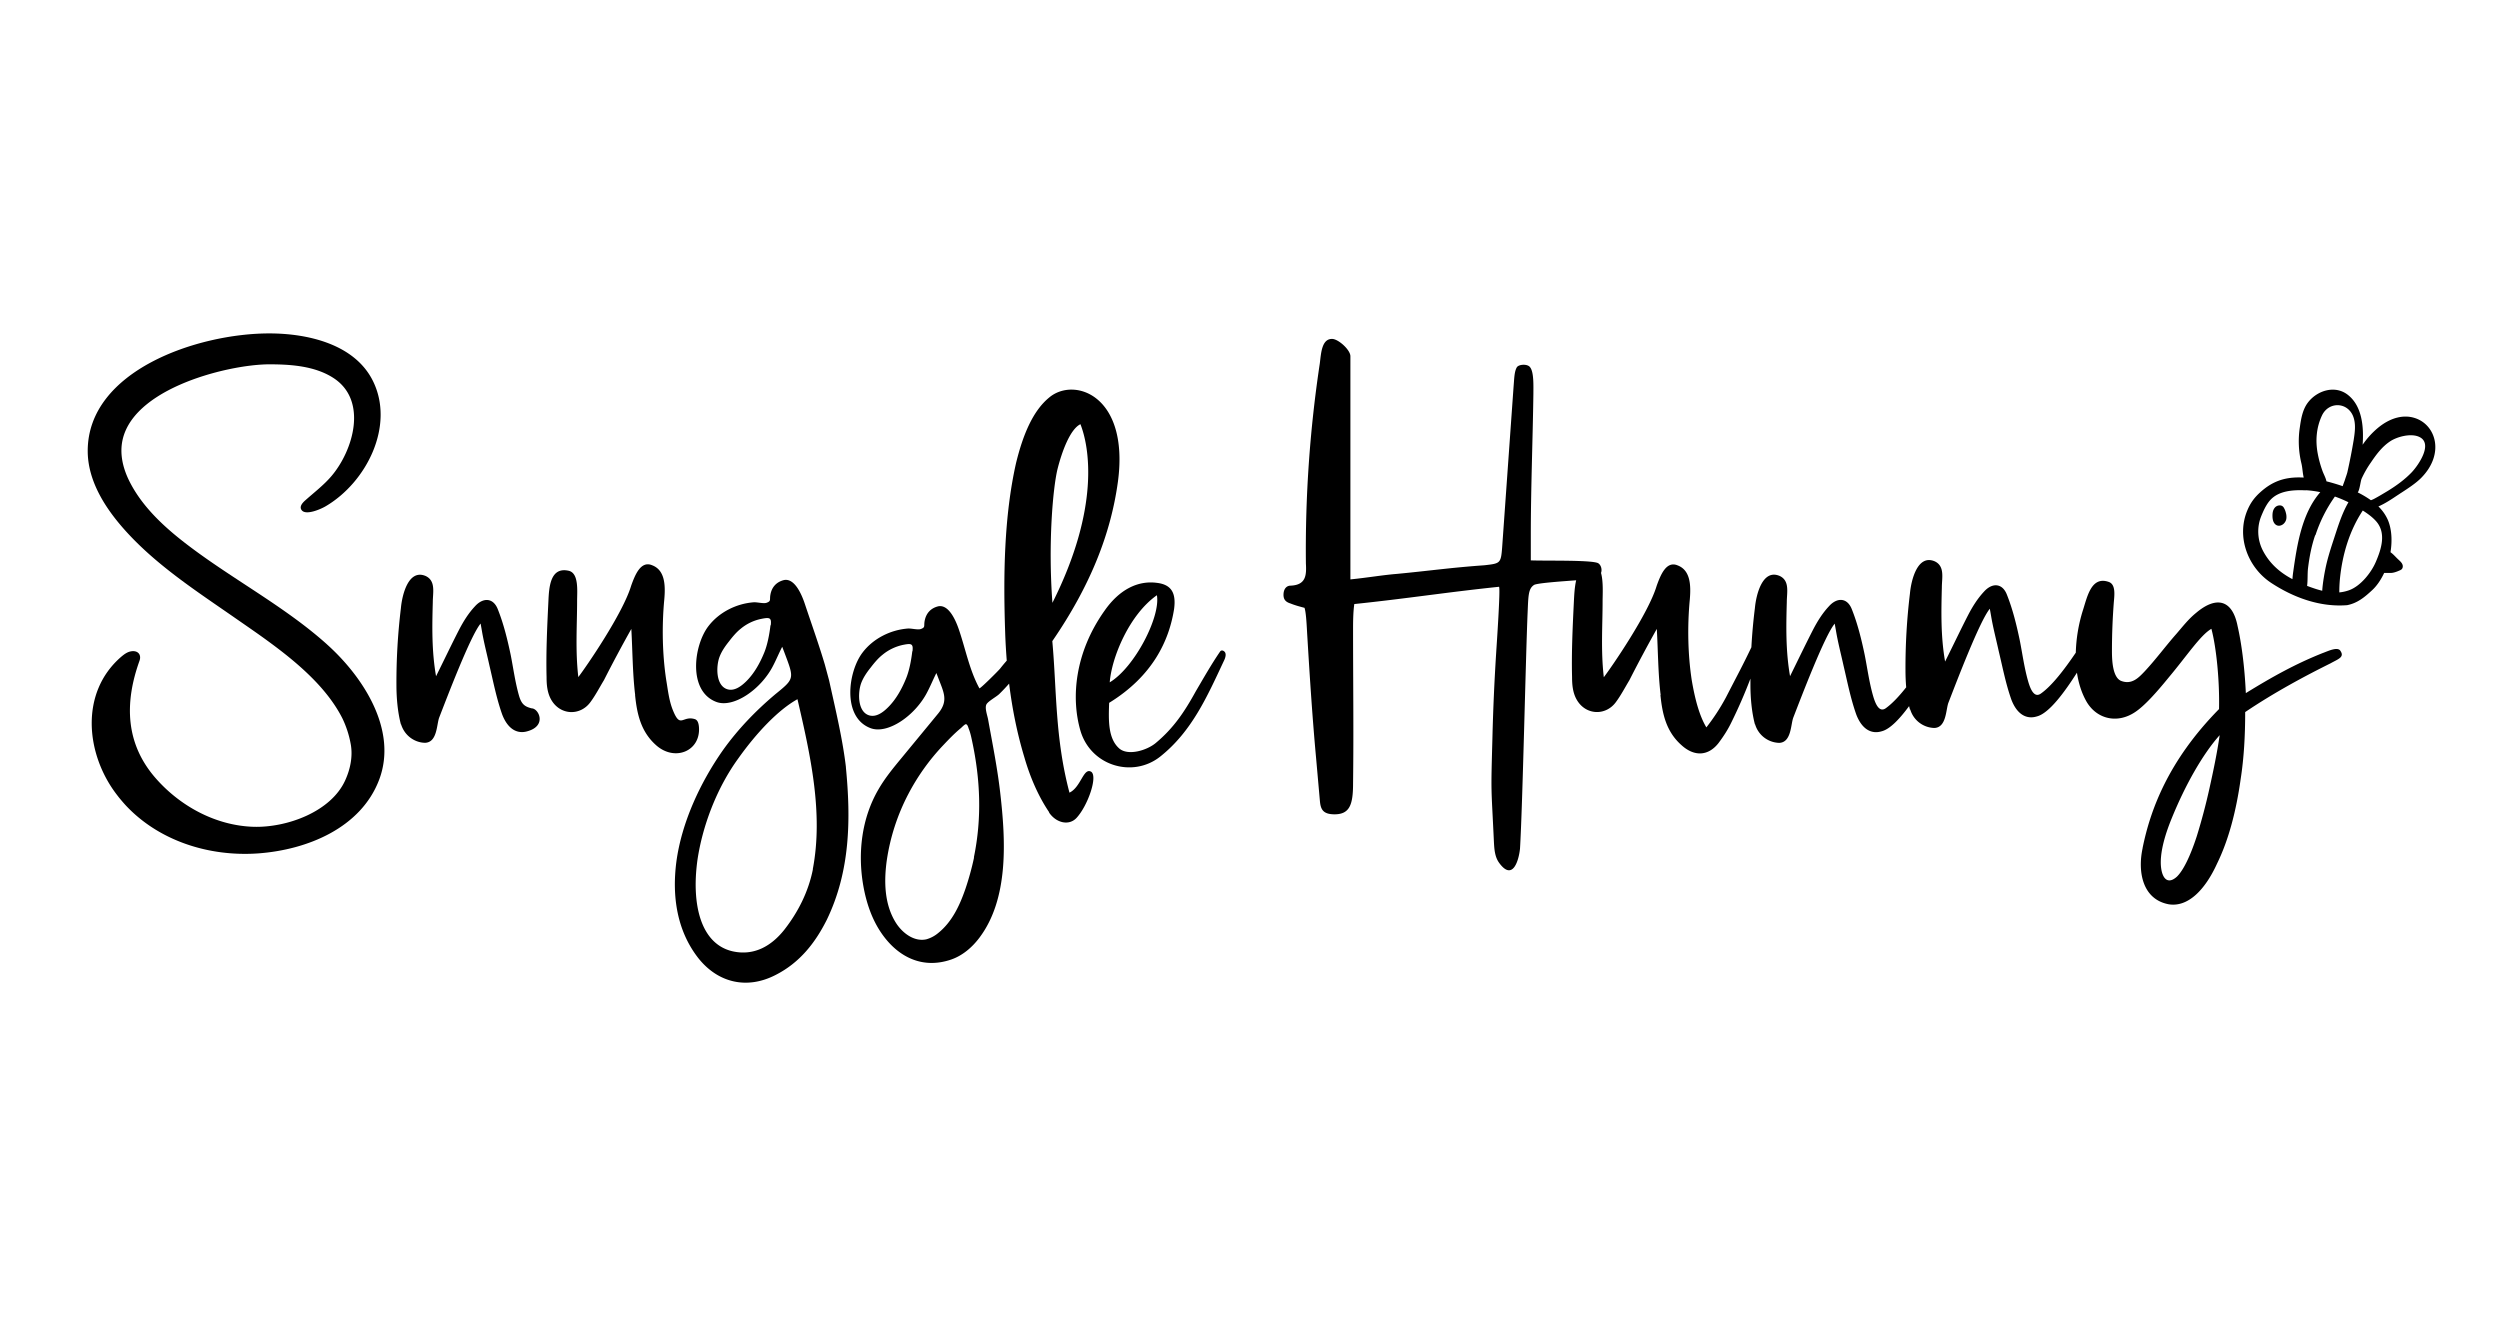 <?xml version="1.0" encoding="UTF-8"?> <svg xmlns="http://www.w3.org/2000/svg" width="150" height="80" fill="none"><path fill="#000" d="M139.377 39.177c-1.685.672-3.064 1.448-4.627 2.41-.074-1.63-.269-3.04-.498-4.039-.306-1.554-1.261-1.813-2.484-.777-.458.37-.799.815-1.184 1.26-.652.738-1.223 1.523-1.914 2.262-.35.366-.765.815-1.417.555-.497-.223-.536-1.23-.536-1.784 0-1 .039-1.965.112-2.926.039-.445.121-1.071-.302-1.222-1.067-.374-1.296.924-1.564 1.738a9.3 9.3 0 0 0-.415 2.506c-.705 1.037-1.443 1.999-2.105 2.46-.38.26-.609-.222-.764-.776-.229-.81-.341-1.667-.497-2.444-.194-.927-.423-1.855-.765-2.712-.268-.705-.881-.743-1.378-.189-.384.412-.687.894-.955 1.411-.458.894-.842 1.705-1.378 2.783-.269-1.523-.23-3.04-.195-4.45 0-.562.191-1.268-.423-1.561-1.033-.445-1.417 1.112-1.491 1.926a37 37 0 0 0-.268 4.601c0 .336.013.685.043 1.029-.423.537-.842.982-1.231 1.26-.38.26-.609-.223-.765-.777-.229-.81-.341-1.667-.497-2.443-.194-.928-.423-1.856-.765-2.712-.267-.706-.881-.744-1.378-.189-.385.411-.687.894-.955 1.41-.458.895-.846 1.705-1.378 2.784-.268-1.524-.234-3.04-.195-4.45 0-.563.19-1.268-.423-1.562-1.032-.445-1.417 1.112-1.491 1.927a33 33 0 0 0-.211 2.351c-.523 1.096-.752 1.503-1.517 2.989a12.4 12.4 0 0 1-1.184 1.818c-.423-.706-.687-1.705-.881-2.855-.225-1.486-.268-3.19-.112-4.824.073-.852.039-1.746-.727-2.04-.69-.294-1.032.588-1.261 1.222-.497 1.67-2.714 4.89-3.172 5.486-.185-1.59-.073-3.115-.073-4.558 0-.395.052-1.18-.095-1.7.07-.177.017-.442-.143-.563-.229-.227-3.15-.152-4.07-.19v-1.49c0-2.783.116-5.71.155-8.496 0-.483.035-1.302-.194-1.596-.147-.222-.687-.189-.8 0-.155.26-.155.706-.194 1.15l-.686 9.648c-.074.97-.113.97-1.068 1.078-2.03.144-3.254.328-5.241.517-.881.071-1.728.223-2.796.331v-13.39c0-.37-.682-1-1.067-1.037-.652-.038-.691.848-.765 1.444a75 75 0 0 0-.838 12.02c.035.67.035 1.3-.92 1.338-.23 0-.424.181-.424.555 0 .327.195.445.424.516.267.11.57.189.838.26.082.264.117.785.156 1.523.15 2.49.306 4.967.535 7.461l.23 2.594v-.004c.043.483.155.815.881.815.916 0 1.11-.596 1.11-1.856.04-3.077 0-6.158 0-9.198 0-.411 0-1.045.074-1.562 3.171-.331 5.509-.705 8.68-1.036.104-.009-.142 3.538-.164 3.903q-.166 2.586-.229 5.177c-.095 3.514-.074 2.716.09 6.23.023.432.053.886.303 1.238.838 1.171 1.197-.18 1.262-.835.155-2.561.345-11.595.458-14.19.043-1 .043-1.41.384-1.633.182-.113 1.603-.21 2.528-.28-.095.415-.116.88-.134 1.212-.073 1.516-.151 3.077-.112 4.593 0 .45.039.928.268 1.339.535.966 1.758 1.008 2.372.151.302-.411.532-.856.8-1.3a84 84 0 0 1 1.645-3.078c.074 1.334.074 2.665.23 3.967h-.013c.112 1.117.34 2.191 1.261 3.006.765.7 1.603.663 2.217-.114.302-.403.57-.81.799-1.292q.623-1.267 1.123-2.582v.365c0 .776.074 1.633.268 2.372v.004h.013a1.55 1.55 0 0 0 1.452 1.112c.726-.033.683-1.104.838-1.515.462-1.189 1.871-4.9 2.485-5.638l.074.411c.116.7.302 1.407.457 2.112.229.97.424 1.973.765 2.934.342.886.912 1.189 1.525 1 .501-.126 1.085-.752 1.642-1.508l.052.206.017-.008a1.55 1.55 0 0 0 1.452 1.112c.726-.033.683-1.104.839-1.515.462-1.188 1.871-4.9 2.484-5.638l.073.411c.117.705.303 1.41.458 2.116.234.97.424 1.973.765 2.934.342.886.912 1.188 1.525 1 .735-.185 1.66-1.453 2.407-2.625.095.634.281 1.222.575 1.738.613 1.046 1.836 1.34 2.903.634.571-.373 1.297-1.187 2.022-2.078 1.115-1.33 1.914-2.552 2.567-2.926.303 1.142.497 3.15.458 4.816-3.064 3.114-4.131 6.083-4.588 8.345h.003c-.311 1.444.005 3.073 1.565 3.367 1.145.189 2.177-.848 2.903-2.444.692-1.41 1.149-3.156 1.417-5.083.195-1.26.269-2.594.269-4.005 1.758-1.188 3.633-2.187 5.124-2.926.458-.26.873-.366.57-.776-.19-.218-.726.046-1.028.155m-6.809 8.123a36 36 0 0 1-.766 2.888c-.388 1.189-.803 2.036-1.187 2.41-.532.483-.882.142-.956-.596-.073-.777.195-1.814.653-2.926.799-1.96 1.84-3.816 2.869-4.967-.156 1.079-.384 2.158-.613 3.191m12.331-22.216c-.631-.21-1.421-.071-2.217.583a5 5 0 0 0-.924 1.017c.078-1.096-.035-2.356-.921-3.02-.764-.566-1.814-.23-2.359.484-.324.424-.414.969-.488 1.494a5.6 5.6 0 0 0 .095 2.162c.065.265.069.567.138.849a7 7 0 0 0-.285-.009c-.942 0-1.629.273-2.298.869-.372.331-.61.655-.8 1.108-.661 1.574.013 3.421 1.439 4.357 1.326.87 2.921 1.462 4.55 1.331.622-.122 1.054-.487 1.49-.89.294-.268.536-.63.731-1.044.129 0 .263.003.393 0 .177 0 .38-.08.54-.152.039-.012.074-.038.112-.063.083-.08.091-.21.044-.31-.044-.101-.135-.181-.217-.26-.172-.152-.302-.324-.488-.454l-.004-.005c.112-.692.073-1.389-.156-1.93a2.6 2.6 0 0 0-.57-.815c.397-.172.791-.433 1.132-.663.082-.05.164-.11.251-.164.406-.264.881-.575 1.188-.89 1.417-1.44.886-3.174-.376-3.585m-5.583-.151c.393-.84 1.504-.827 1.863.02.186.454.117.958.043 1.44q-.162.975-.38 1.94c-.022.1-.1.307-.16.5-.039.109-.082.218-.121.336a12 12 0 0 0-.973-.29c-.047-.227-.176-.437-.25-.655a6.5 6.5 0 0 1-.272-1c-.147-.767-.091-1.565.25-2.291m-3.512 8.16a2.5 2.5 0 0 1-.208-1.905c.052-.172.126-.336.199-.504.112-.24.238-.475.415-.676.518-.575 1.4-.625 2.134-.588v-.008h.004q.435.025.869.117c-.009.009-.013.018-.021.026-1.098 1.28-1.379 3.17-1.608 4.79a7 7 0 0 0-.043.403c-.722-.382-1.331-.899-1.741-1.654m2.622 2.058c.044-.344.018-.689.052-1.033.082-.684.208-1.36.432-2.007h.017a8.6 8.6 0 0 1 1.167-2.32c.285.1.549.212.813.343-.432.743-.666 1.579-.938 2.393-.177.546-.35 1.1-.458 1.667-.026.113-.152.793-.177 1.25a6 6 0 0 1-.449-.13c-.152-.05-.308-.105-.459-.163m4.127-1.449c-.273.647-.912 1.462-1.616 1.713-.195.067-.385.11-.579.127v-.009q0-.41.039-.818c.147-1.453.566-2.868 1.37-4.086.302.194.596.404.829.677.579.7.285 1.633-.043 2.396m2.16-5.377c-.423.445-.933.814-1.461 1.137-.275.164-.548.332-.837.483a2 2 0 0 1-.16.067 6 6 0 0 0-.791-.47c.116-.13.168-.676.233-.823a6 6 0 0 1 .549-.961c.32-.474.665-.949 1.162-1.28.424-.282 1.262-.504 1.759-.26.829.402-.061 1.687-.454 2.107"></path><path fill="#000" d="M137.156 30.785a1.1 1.1 0 0 0-.135-.336.27.27 0 0 0-.121-.103.3.3 0 0 0-.16-.019.38.38 0 0 0-.259.143c-.112.139-.133.315-.133.474 0 .11.012.231.051.336.044.11.117.206.234.248.125.042.25 0 .35-.072a.54.54 0 0 0 .194-.31.85.85 0 0 0-.021-.361M31.9 42.502c-.397-.105-.608-.223-.764-.777-.23-.81-.342-1.667-.497-2.444-.195-.927-.424-1.855-.765-2.712-.267-.705-.881-.742-1.378-.188-.385.411-.687.894-.955 1.41-.458.894-.843 1.705-1.378 2.784-.268-1.524-.234-3.04-.195-4.45 0-.563.19-1.268-.423-1.562-1.033-.445-1.418 1.113-1.491 1.927a37 37 0 0 0-.268 4.601c0 .776.073 1.633.268 2.372l.009-.009c.229.74.88 1.113 1.452 1.113.725-.034.682-1.104.838-1.516.462-1.188 1.87-4.899 2.484-5.638l.073.412c.117.7.303 1.406.458 2.111.23.97.424 1.974.765 2.935.341.886.912 1.188 1.526 1 1.175-.333.656-1.373.241-1.37m10.038 1.121c-.017-.185-.06-.416-.247-.475-.742-.23-.859.583-1.304-.504-.247-.591-.311-1.246-.416-1.864-.224-1.486-.267-3.19-.112-4.823.074-.852.04-1.746-.726-2.04-.69-.294-1.032.587-1.261 1.221-.497 1.671-2.714 4.891-3.172 5.487-.185-1.59-.073-3.115-.073-4.559 0-.596.117-1.666-.497-1.818-1.11-.255-1.184.97-1.223 1.785-.073 1.515-.15 3.077-.112 4.592 0 .449.039.928.268 1.34.536.965 1.759 1.007 2.372.15.302-.41.531-.856.8-1.301a85 85 0 0 1 1.645-3.078c.074 1.336.074 2.667.23 3.968l-.005.004c.113 1.117.342 2.192 1.262 3.006 1.123 1 2.682.353 2.57-1.091"></path><path fill="#000" d="M50.757 46.04c-.194-1.666-.613-3.412-1.01-5.213l-.256-.95c-.34-1.15-.8-2.443-1.184-3.593-.229-.705-.652-1.595-1.262-1.482-.466.114-.742.433-.82.878-.06.31.06.382-.23.487-.176.063-.56-.042-.768-.03-1.06.08-2.091.605-2.727 1.44-.873 1.142-1.236 3.867.458 4.53 1.029.411 2.714-.739 3.44-2.187.194-.374.34-.739.535-1.113l.113.294c.613 1.634.652 1.596-.536 2.561-1.184 1-2.217 2.078-3.099 3.3-1.416 2.006-2.518 4.416-2.83 6.755-.267 2.078.04 4.114 1.297 5.743 1.184 1.515 2.943 1.926 4.662 1.036 1.452-.739 2.373-1.927 3.064-3.3 1.417-2.925 1.452-6.049 1.149-9.164zm-4.51-8.525h-.018c-.06.516-.177 1.162-.376 1.645-.25.613-.592 1.238-1.076 1.717-.29.285-.713.617-1.15.474-.69-.23-.664-1.38-.457-1.934.125-.333.332-.634.557-.916.216-.281.446-.563.726-.785a2.8 2.8 0 0 1 1.223-.583c.32-.064.484-.08.548.037.04.063.04.18.022.345m2.527 14.647c-.268 1.338-.881 2.56-1.72 3.63-.765.962-1.793 1.563-3.063 1.294-1.914-.411-2.52-2.746-2.143-5.487.302-2.04 1.149-4.299 2.446-6.087 1.11-1.562 2.41-2.926 3.555-3.56.766 3.3 1.565 6.826.92 10.197zm16.691-5.86c-.457-.257-.605.927-1.296 1.258-.872-3.299-.76-6.124-1.029-9.092 2.29-3.334 3.513-6.457 3.937-9.572.692-5.193-2.636-6.306-4.127-5.042-.959.785-1.563 2.195-1.987 3.934-.726 3.228-.765 6.788-.653 10.125.018.58.053 1.155.096 1.726a10 10 0 0 0-.398.478c-.09.114-1.214 1.239-1.244 1.18-.583-1.07-.817-2.292-1.201-3.438-.23-.706-.653-1.595-1.262-1.482-.467.113-.739.433-.821.877-.06.311.06.383-.23.487-.176.063-.561-.042-.768-.03-1.059.08-2.092.605-2.726 1.44-.873 1.142-1.241 3.867.458 4.53 1.028.412 2.713-.739 3.439-2.187.194-.373.341-.739.531-1.112l.113.294c.328.868.622 1.36 0 2.128-.726.886-1.453 1.763-2.178 2.645-.51.617-1.024 1.238-1.418 1.927-1.002 1.725-1.244 3.803-.903 5.76.178 1.007.506 2.006 1.09 2.854.972 1.415 2.445 2.179 4.182 1.583.692-.24 1.262-.735 1.69-1.302 1.784-2.359 1.576-5.88 1.26-8.652-.167-1.495-.465-2.967-.733-4.45-.044-.244-.208-.676-.104-.898.09-.19.6-.462.769-.625q.31-.303.596-.63c.186 1.507.48 2.984.916 4.424.342 1.189.839 2.339 1.49 3.3l-.012.008c.424.626 1.188.815 1.646.332.683-.734 1.3-2.518.877-2.779M54.75 39.075h-.013v.004c-.06.517-.177 1.163-.38 1.645-.251.614-.593 1.24-1.077 1.718-.289.29-.712.617-1.149.474-.69-.23-.664-1.38-.458-1.935.126-.331.333-.634.557-.915.217-.281.446-.563.727-.785.352-.29.772-.491 1.223-.588.32-.063.483-.08.548.038.039.063.039.18.022.344m3.694 12.368q-.204.96-.519 1.889c-.34.986-.799 1.977-1.628 2.645a1.9 1.9 0 0 1-.718.382c-.734.163-1.443-.383-1.831-1-.692-1.108-.718-2.49-.537-3.766a12.5 12.5 0 0 1 1.275-3.924 13 13 0 0 1 2.1-2.948c.341-.36.683-.718 1.067-1.036.052-.043.229-.232.299-.232.094 0 .142.181.168.261.095.231.147.474.199.718.505 2.338.6 4.66.112 7.015zm5.004-23.287c.267-1.07.764-2.41 1.378-2.704.536 1.365 1.188 5.005-1.681 10.718-.268-3.598.034-6.902.303-8.014"></path><path fill="#000" d="M73.203 39.097c-.531.777-.993 1.595-1.451 2.372-.692 1.26-1.344 2.225-2.412 3.115-.53.44-1.645.776-2.177.331-.687-.595-.653-1.708-.614-2.745 2.601-1.6 3.595-3.711 3.898-5.638.116-.894-.112-1.452-1.033-1.561-1.15-.152-2.256.407-3.137 1.666-1.793 2.523-2.022 5.23-1.452 7.2.618 2.116 3.137 2.863 4.784 1.561 1.91-1.515 2.83-3.631 3.823-5.743.113-.222.152-.444.039-.554-.073-.075-.194-.113-.268-.004m-3.789-3.384c.23 1.293-1.34 4.333-2.83 5.227.117-1.511 1.184-4.072 2.83-5.227M19.617 38.66c-2.498-2.242-5.587-3.862-8.27-5.894-1.435-1.083-2.86-2.372-3.638-4.004-.256-.543-.424-1.13-.424-1.726 0-3.61 6.343-5.176 8.875-5.176 1.292 0 2.726.1 3.832.81 2.1 1.347 1.206 4.362-.111 5.903-.458.537-1.042.982-1.573 1.456-.16.143-.38.382-.195.596.264.307 1.145-.083 1.418-.244 2.462-1.439 4.173-4.844 2.843-7.526-1.094-2.204-3.898-2.85-6.219-2.85-4.32 0-10.892 2.237-10.892 7.052 0 1.733.981 3.316 2.091 4.592 1.923 2.208 4.429 3.812 6.827 5.482.622.433 1.288.886 1.949 1.373 1.754 1.285 3.495 2.779 4.415 4.601a6 6 0 0 1 .493 1.511c.143.735-.012 1.516-.324 2.2-.855 1.894-3.5 2.847-5.492 2.792-2.268-.067-4.39-1.23-5.85-2.88-1.871-2.111-1.901-4.58-1.002-7.082.134-.373-.108-.646-.527-.562-.22.042-.407.184-.575.327-2.489 2.158-2.121 5.819-.285 8.237l.155.201c.126.155.26.31.393.458 1.988 2.137 4.995 3.106 7.955 2.897 2.964-.215 6.179-1.537 7.268-4.434 1.11-2.96-.942-6.14-3.138-8.11"></path></svg> 